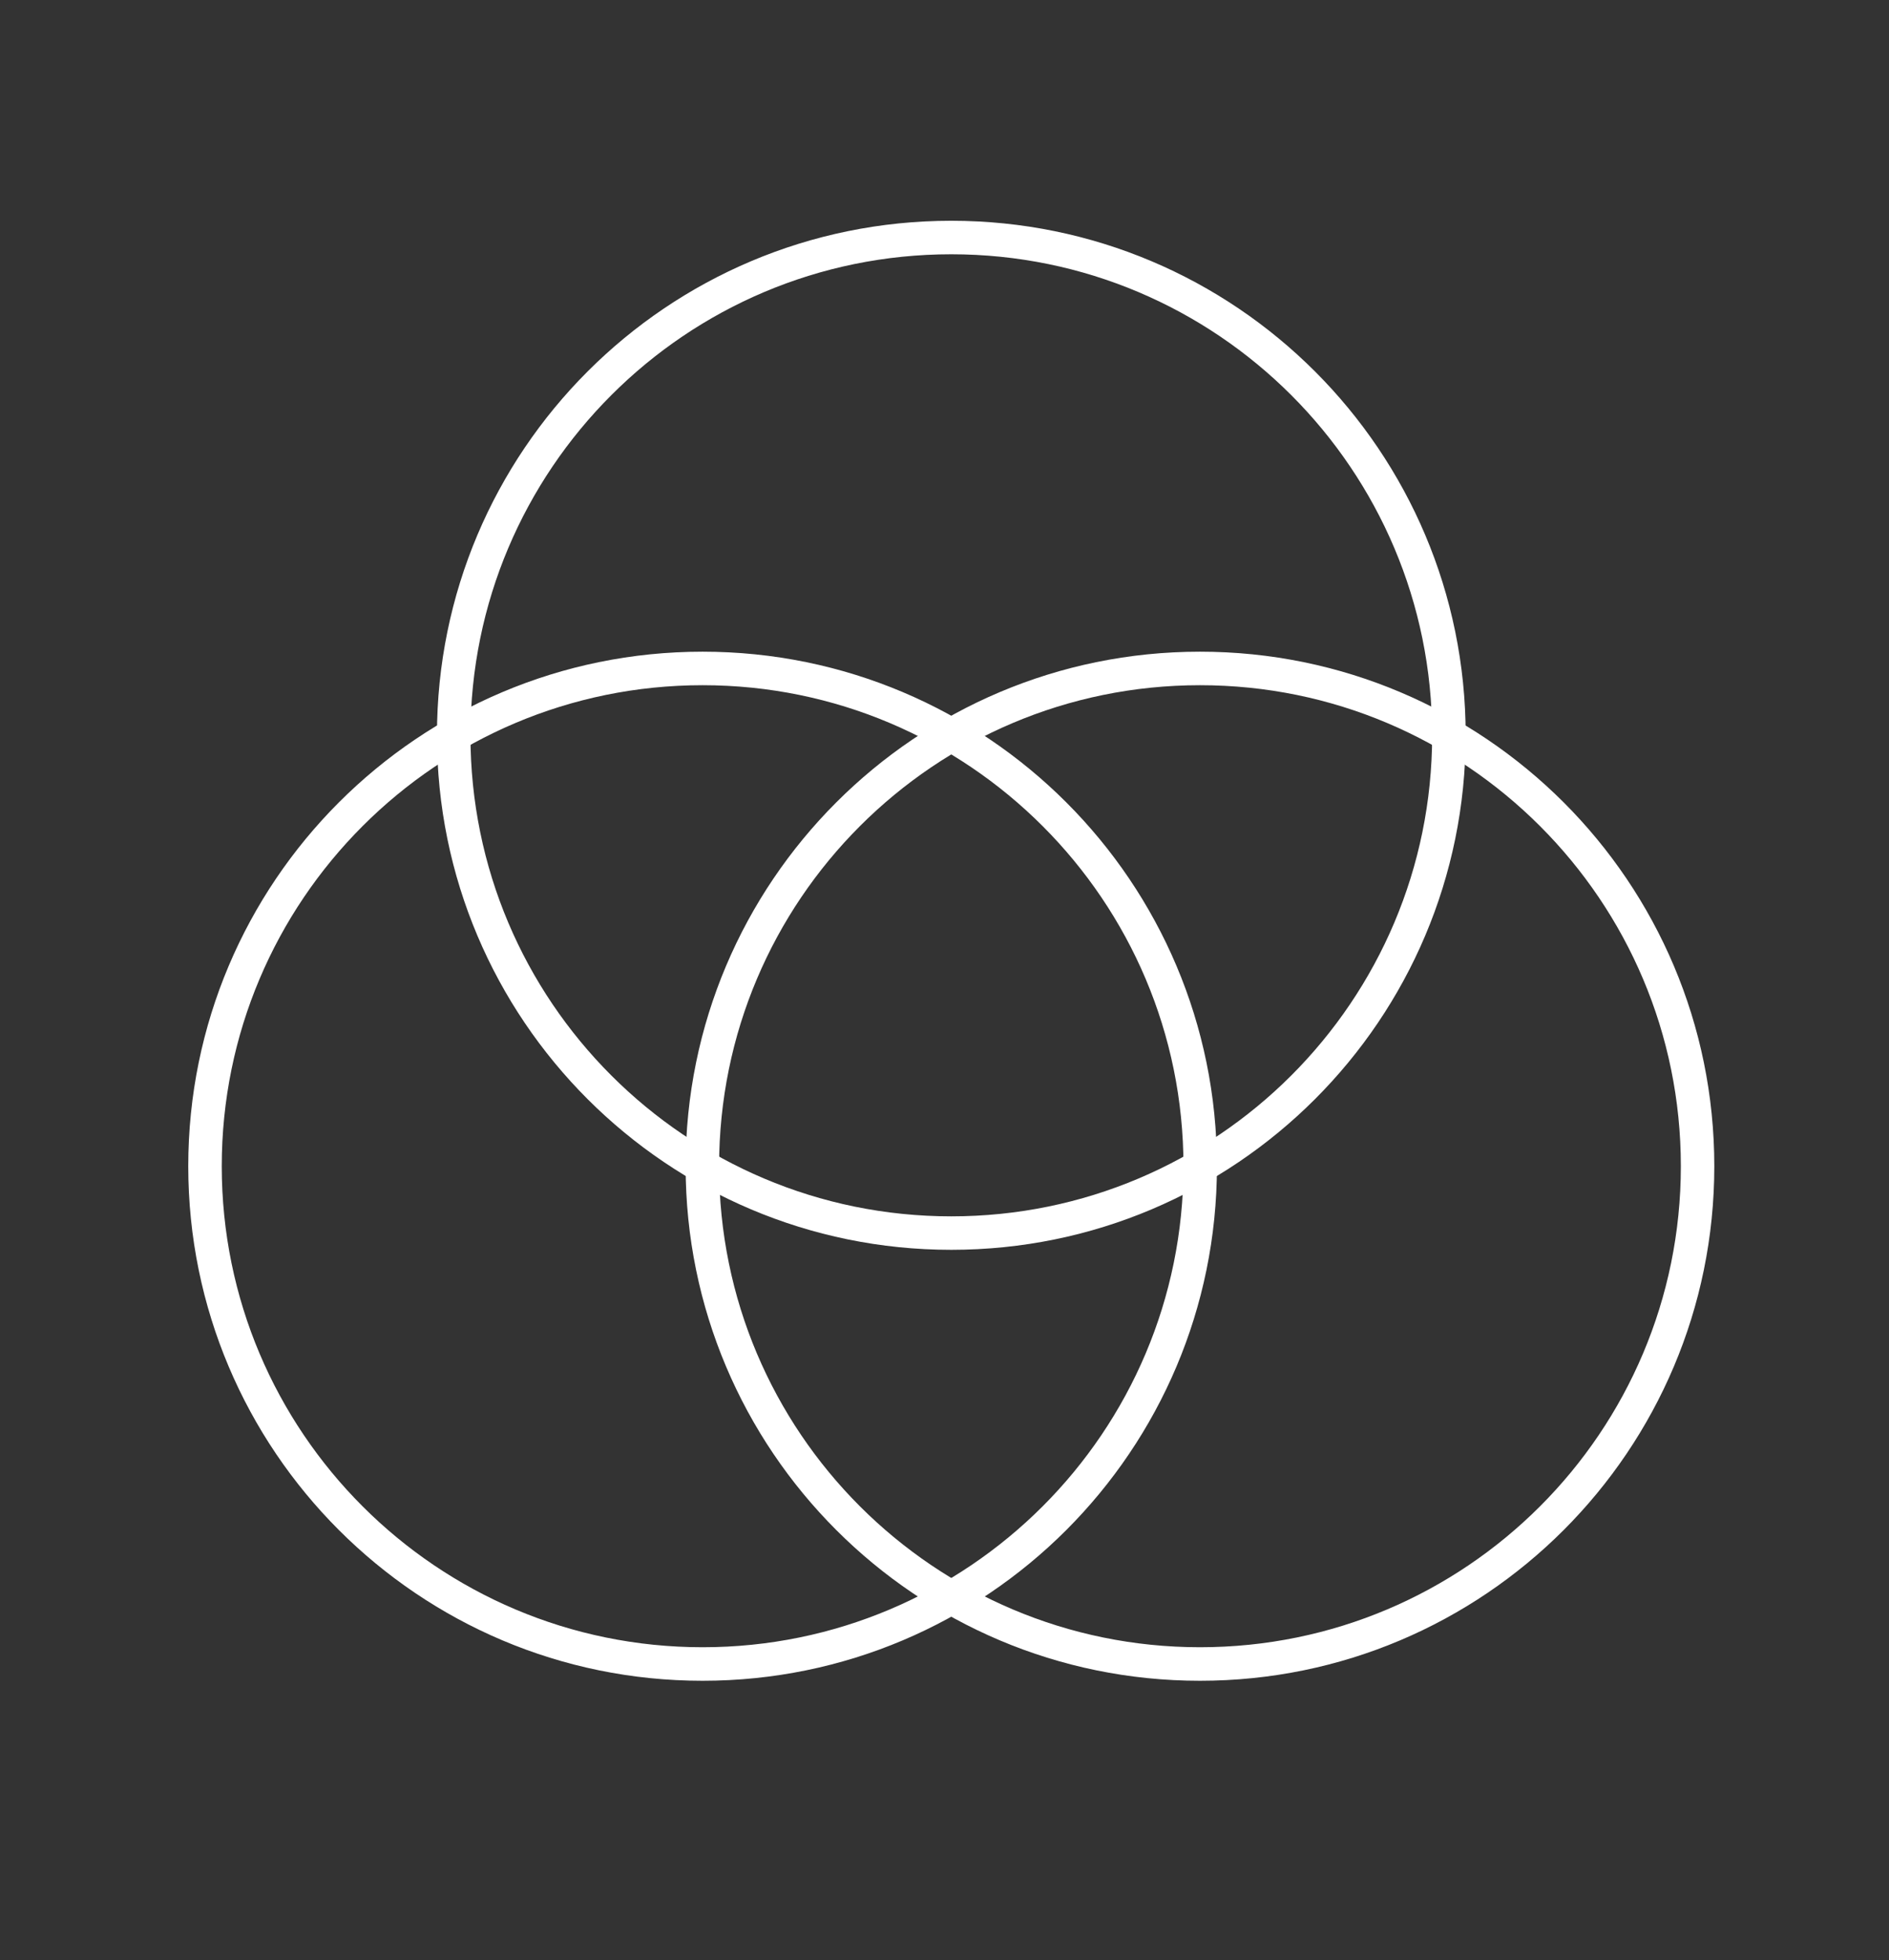 <?xml version="1.0" encoding="UTF-8"?><svg id="Layer_5" xmlns="http://www.w3.org/2000/svg" viewBox="0 0 545.87 566.24"><rect x="0" y="0" width="545.87" height="566.24" fill="#333333" stroke="none"/><defs><style>.cls-1{fill:#fff;fill-rule:evenodd;stroke-width:0px;}</style></defs><path class="cls-1" d="m274.9,63.77c41.04,0,78.2,16.64,105.1,43.53,26.9,26.9,43.54,64.06,43.54,105.1s-16.64,78.2-43.54,105.1c-26.9,26.9-64.05,43.53-105.1,43.53s-78.2-16.64-105.1-43.53c-26.9-26.9-43.53-64.05-43.53-105.1s16.64-78.2,43.53-105.1c26.9-26.9,64.06-43.53,105.1-43.53h0Zm98.25,50.38c-25.14-25.14-59.88-40.7-98.25-40.7s-73.11,15.55-98.25,40.7c-25.14,25.14-40.7,59.88-40.7,98.26s15.55,73.11,40.7,98.25c25.14,25.14,59.88,40.7,98.25,40.7s73.11-15.55,98.25-40.7c25.14-25.14,40.7-59.88,40.7-98.25s-15.55-73.11-40.7-98.26Z"/><path class="cls-1" d="m346.76,188.25c41.04,0,78.2,16.64,105.1,43.53,26.9,26.9,43.53,64.06,43.53,105.1s-16.64,78.2-43.53,105.1c-26.9,26.9-64.06,43.54-105.1,43.54s-78.2-16.64-105.1-43.54c-26.9-26.9-43.53-64.05-43.53-105.1s16.64-78.2,43.53-105.1c26.9-26.9,64.06-43.53,105.1-43.53h0Zm98.26,50.38c-25.15-25.15-59.88-40.7-98.26-40.7s-73.11,15.55-98.26,40.7c-25.14,25.14-40.7,59.88-40.7,98.25s15.55,73.11,40.7,98.25c25.15,25.14,59.88,40.7,98.26,40.7s73.11-15.55,98.26-40.7c25.14-25.14,40.7-59.88,40.7-98.25s-15.55-73.11-40.7-98.25Z"/><path class="cls-1" d="m203.03,188.25c41.04,0,78.2,16.64,105.1,43.53,26.9,26.9,43.53,64.06,43.53,105.1s-16.64,78.2-43.53,105.1c-26.9,26.9-64.06,43.54-105.1,43.54s-78.2-16.64-105.1-43.54c-26.9-26.9-43.53-64.05-43.53-105.1s16.64-78.2,43.53-105.1c26.9-26.9,64.06-43.53,105.1-43.53h0Zm98.26,50.38c-25.14-25.15-59.88-40.7-98.26-40.7s-73.11,15.55-98.25,40.7c-25.14,25.14-40.7,59.88-40.7,98.25s15.55,73.11,40.7,98.25c25.14,25.14,59.88,40.7,98.25,40.7s73.11-15.55,98.26-40.7c25.15-25.14,40.7-59.88,40.7-98.25s-15.55-73.11-40.7-98.25Z"/></svg>